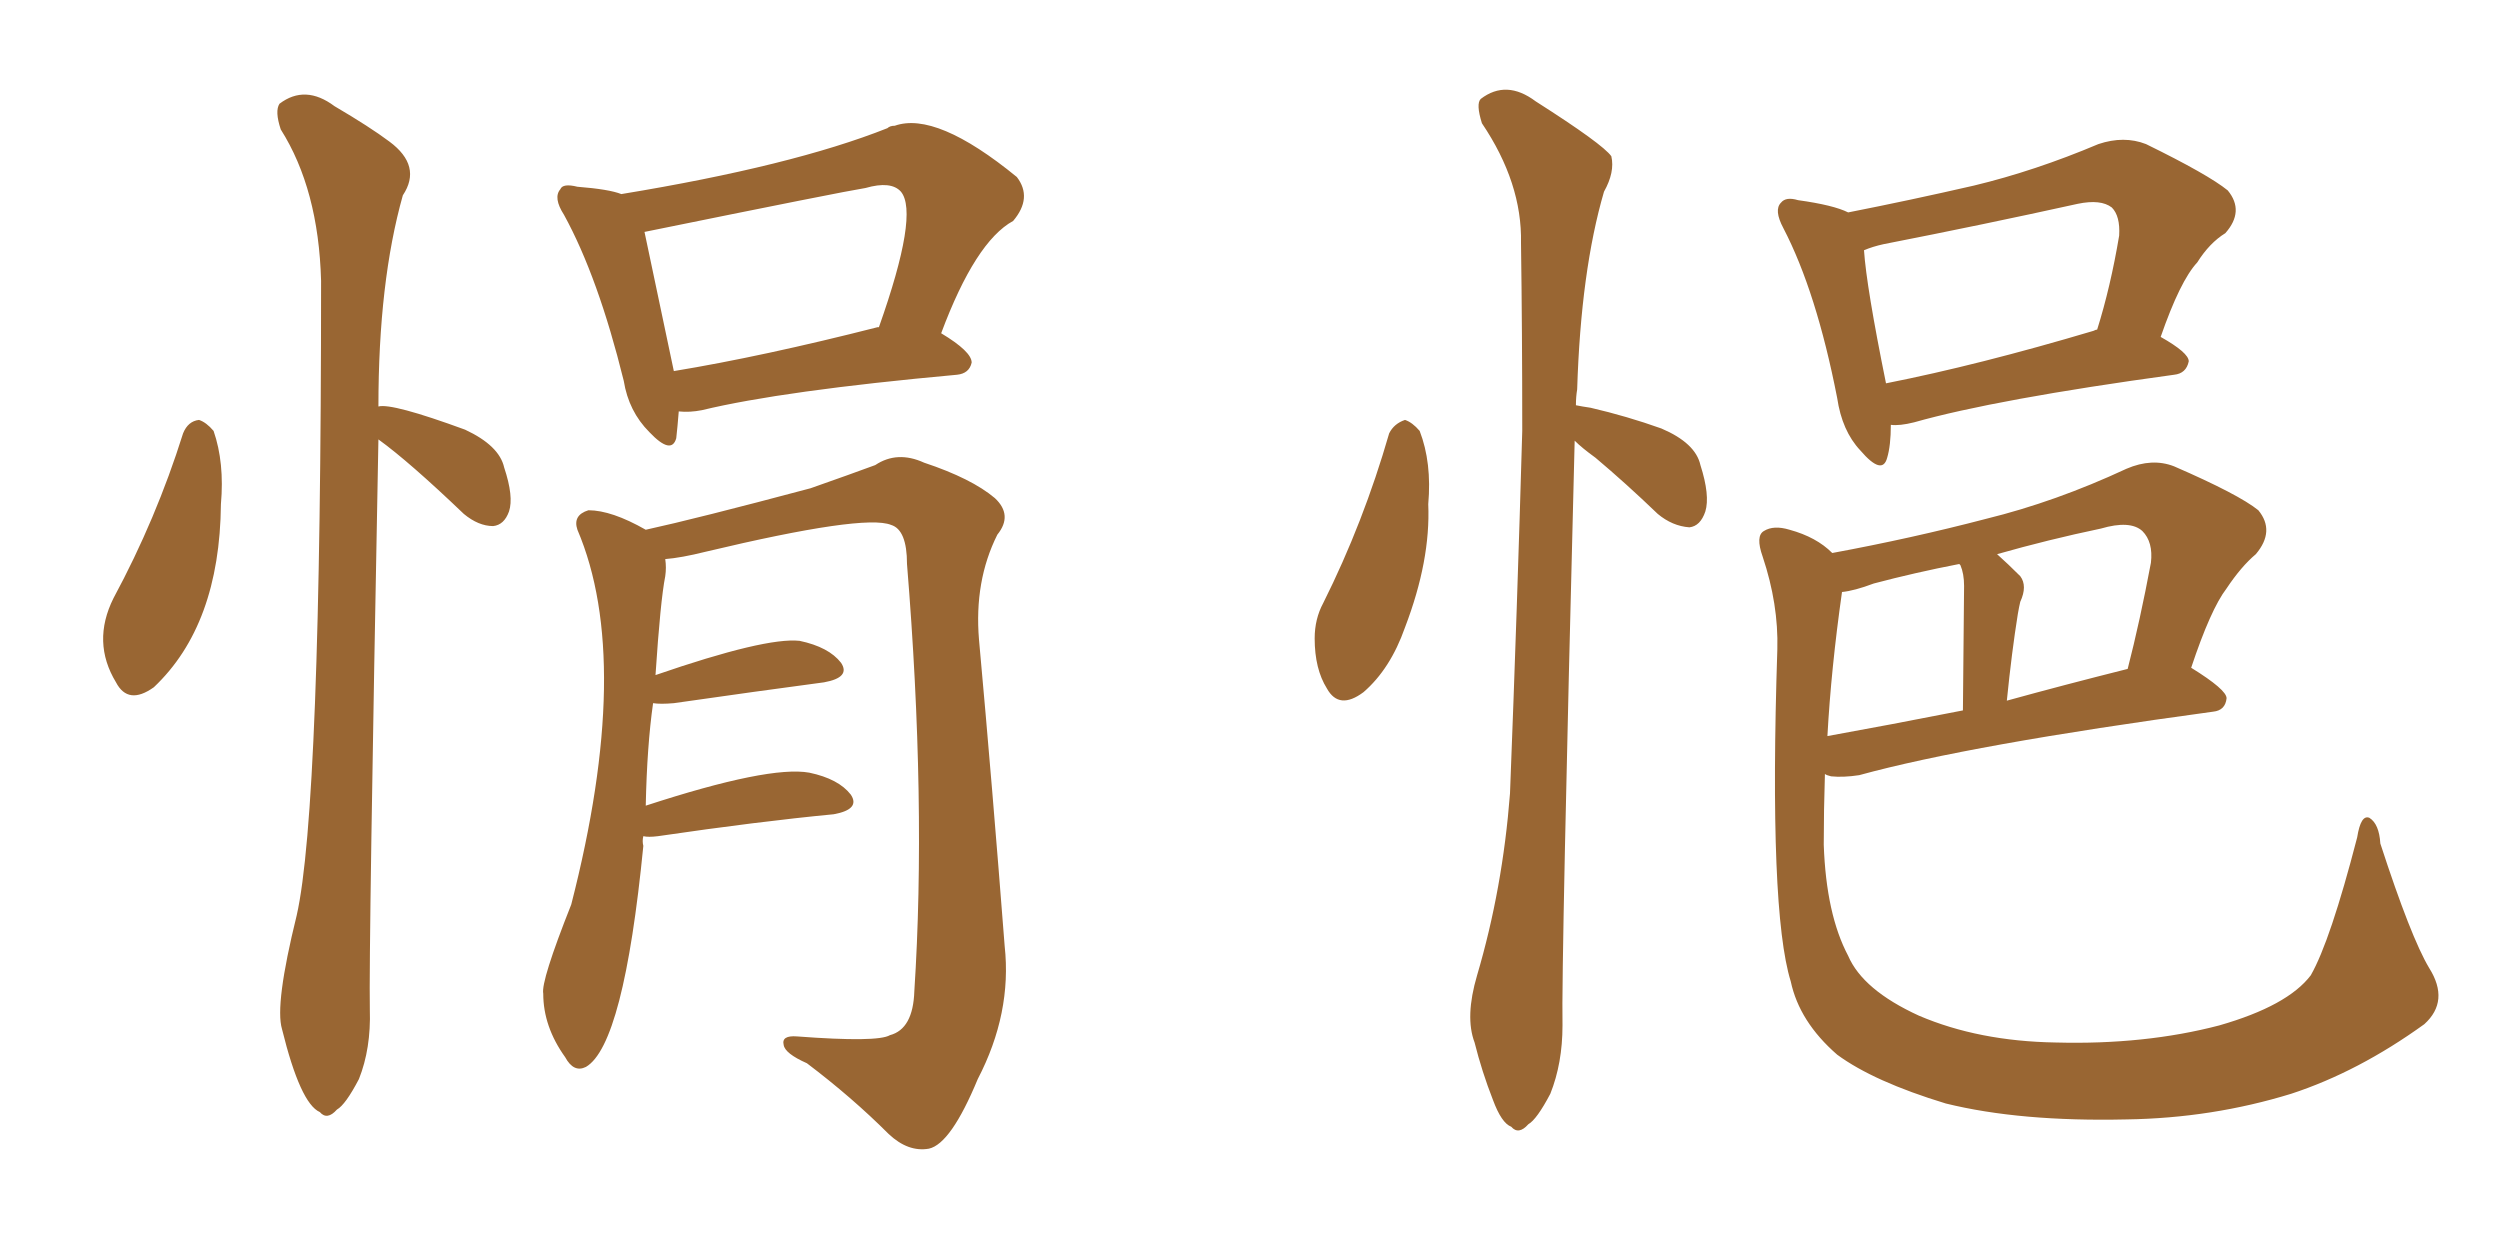 <svg xmlns="http://www.w3.org/2000/svg" xmlns:xlink="http://www.w3.org/1999/xlink" width="300" height="150"><path fill="#996633" padding="10" d="M81.45 49.37L81.45 49.37Q81.30 51.27 81.15 52.59L81.15 52.59Q80.57 54.64 77.93 51.86L77.93 51.86Q75.44 49.37 74.85 45.70L74.85 45.70Q71.78 33.25 67.68 25.78L67.68 25.78Q66.36 23.73 67.24 22.71L67.24 22.71Q67.53 21.97 69.29 22.41L69.29 22.41Q73.10 22.71 74.56 23.29L74.56 23.29Q95.07 19.92 106.49 15.38L106.49 15.38Q106.79 15.09 107.37 15.09L107.37 15.09Q112.35 13.33 122.02 21.24L122.02 21.24Q123.93 23.73 121.58 26.51L121.58 26.51Q117.04 29.00 112.94 39.99L112.94 39.99Q116.60 42.19 116.60 43.51L116.60 43.51Q116.31 44.82 114.84 44.97L114.84 44.97Q93.90 46.88 84.23 49.22L84.23 49.22Q82.76 49.51 81.45 49.37ZM105.32 39.26L105.32 39.26Q105.32 39.26 105.47 39.26L105.47 39.26Q110.30 25.63 108.11 23.00L108.11 23.00Q106.93 21.68 103.86 22.56L103.86 22.56Q101.07 23.00 77.34 27.83L77.34 27.83Q78.22 32.08 80.86 44.53L80.86 44.53Q91.55 42.77 105.32 39.26ZM77.20 100.34L77.20 100.34Q77.05 100.93 77.20 101.51L77.20 101.51Q74.85 125.39 70.31 128.03L70.31 128.03Q68.85 128.76 67.82 126.86L67.82 126.86Q65.19 123.19 65.19 119.24L65.19 119.24Q64.89 117.77 68.55 108.54L68.55 108.54Q76.03 79.39 69.29 63.57L69.29 63.57Q68.70 61.82 70.61 61.23L70.61 61.23Q73.39 61.23 77.49 63.57L77.49 63.57Q83.50 62.26 97.27 58.59L97.27 58.59Q102.25 56.84 105.03 55.81L105.03 55.81Q107.67 54.05 110.89 55.52L110.89 55.52Q116.60 57.42 119.38 59.77L119.38 59.77Q121.58 61.82 119.68 64.16L119.68 64.16Q116.89 69.73 117.48 76.76L117.48 76.76Q119.09 94.48 120.56 113.53L120.56 113.53Q121.44 121.58 117.33 129.49L117.33 129.49Q114.11 137.26 111.47 137.84L111.47 137.84Q108.98 138.28 106.64 136.08L106.64 136.08Q102.25 131.69 96.83 127.59L96.83 127.59Q94.19 126.42 94.04 125.39L94.04 125.39Q93.75 124.22 95.65 124.37L95.65 124.37Q105.32 125.10 106.79 124.22L106.79 124.22Q109.57 123.49 109.72 118.95L109.72 118.95Q111.18 96.39 108.84 67.68L108.84 67.68Q108.84 63.57 106.93 62.99L106.93 62.99Q103.71 61.67 84.67 66.21L84.67 66.21Q81.74 66.94 79.83 67.09L79.83 67.09Q79.98 68.12 79.83 69.14L79.83 69.14Q79.25 72.07 78.66 81.01L78.66 81.01Q91.85 76.46 95.95 76.90L95.95 76.90Q99.46 77.64 100.93 79.54L100.93 79.54Q102.10 81.30 98.88 81.88L98.88 81.88Q91.11 82.91 80.86 84.38L80.86 84.38Q79.25 84.52 78.37 84.38L78.37 84.38Q77.64 89.50 77.49 96.68L77.49 96.68Q92.29 91.85 97.12 92.72L97.12 92.72Q100.63 93.46 102.10 95.36L102.10 95.36Q103.27 97.12 100.05 97.71L100.05 97.71Q90.97 98.58 78.96 100.34L78.96 100.34Q77.78 100.49 77.20 100.34ZM21.97 52.00L21.97 52.00Q22.56 50.54 23.88 50.39L23.88 50.39Q24.76 50.68 25.63 51.71L25.63 51.71Q26.95 55.52 26.51 60.50L26.51 60.50Q26.37 75 18.46 82.47L18.46 82.47Q15.38 84.67 13.92 81.88L13.92 81.88Q10.99 77.05 13.62 71.78L13.62 71.78Q18.75 62.26 21.97 52.00ZM45.41 52.73L45.41 52.73L45.41 52.73Q44.24 114.11 44.38 121.14L44.38 121.14Q44.53 125.83 43.07 129.49L43.07 129.49Q41.46 132.57 40.43 133.15L40.43 133.15Q39.26 134.47 38.38 133.45L38.38 133.45Q36.04 132.42 33.84 123.49L33.84 123.49Q32.96 120.56 35.60 109.86L35.60 109.86Q38.53 96.97 38.53 33.69L38.53 33.69Q38.23 22.71 33.69 15.53L33.69 15.53Q32.96 13.33 33.54 12.45L33.54 12.45Q36.62 10.11 40.14 12.74L40.14 12.74Q44.38 15.23 46.73 16.99L46.73 16.99Q50.68 19.92 48.34 23.44L48.34 23.44Q45.41 33.84 45.41 48.78L45.41 48.78Q47.02 48.34 55.81 51.56L55.81 51.56Q59.91 53.47 60.50 56.10L60.50 56.10Q61.67 59.62 61.08 61.38L61.08 61.38Q60.50 62.99 59.18 63.13L59.18 63.13Q57.42 63.13 55.66 61.67L55.66 61.67Q49.07 55.37 45.41 52.73ZM166.70 52.00L166.70 52.00Q167.29 50.83 168.60 50.39L168.60 50.39Q169.48 50.68 170.36 51.71L170.36 51.71Q171.83 55.52 171.39 60.50L171.39 60.50Q171.68 67.24 168.60 75.29L168.60 75.29Q166.85 80.27 163.62 83.06L163.62 83.06Q160.69 85.25 159.23 82.62L159.23 82.62Q157.76 80.27 157.76 76.61L157.76 76.61Q157.76 74.27 158.79 72.36L158.79 72.36Q163.62 62.70 166.70 52.00ZM188.96 52.88L188.96 52.88Q187.35 115.87 187.50 123.05L187.50 123.05Q187.50 127.59 186.04 131.25L186.04 131.25Q184.42 134.33 183.40 134.91L183.40 134.91Q182.23 136.23 181.35 135.21L181.35 135.21Q180.18 134.77 179.15 131.98L179.15 131.98Q177.83 128.61 176.95 125.10L176.95 125.10Q175.78 122.02 177.25 117.04L177.25 117.04Q180.32 106.64 181.20 95.21L181.20 95.21Q182.08 72.51 182.67 51.71L182.67 51.71Q182.67 39.70 182.52 29.15L182.52 29.15Q182.67 21.97 177.83 14.79L177.83 14.79Q177.10 12.45 177.69 11.87L177.69 11.87Q180.76 9.52 184.28 12.16L184.28 12.16Q192.33 17.29 193.36 18.75L193.36 18.75Q193.80 20.65 192.48 23.00L192.48 23.00Q189.70 32.52 189.26 46.73L189.26 46.73Q189.11 47.61 189.11 48.63L189.11 48.63Q189.84 48.78 190.87 48.93L190.87 48.93Q195.26 49.95 199.37 51.42L199.37 51.42Q203.47 53.17 204.05 55.81L204.05 55.81Q205.22 59.47 204.64 61.38L204.64 61.38Q204.05 63.13 202.73 63.28L202.73 63.28Q200.68 63.13 198.93 61.67L198.93 61.67Q195.12 58.01 191.46 54.93L191.46 54.93Q189.84 53.76 188.96 52.88ZM226.90 50.98L226.90 50.98Q226.90 53.47 226.46 54.93L226.46 54.93Q225.88 57.13 223.24 54.05L223.24 54.05Q221.04 51.71 220.46 47.75L220.46 47.75Q217.97 35.01 214.01 27.39L214.01 27.39Q212.84 25.20 213.72 24.32L213.72 24.32Q214.31 23.58 215.77 24.02L215.77 24.02Q220.02 24.61 221.78 25.49L221.78 25.49Q229.25 24.02 236.87 22.27L236.87 22.27Q244.19 20.51 251.81 17.29L251.81 17.29Q254.88 16.26 257.52 17.29L257.52 17.29Q264.99 20.95 267.33 22.85L267.33 22.85Q269.38 25.34 267.04 27.98L267.04 27.98Q265.14 29.15 263.67 31.49L263.67 31.49Q261.62 33.69 259.28 40.43L259.28 40.43Q262.65 42.33 262.65 43.36L262.65 43.36Q262.35 44.82 260.89 44.97L260.89 44.97Q239.50 47.90 229.69 50.68L229.69 50.68Q227.93 51.12 226.90 50.98ZM251.22 39.70L251.22 39.70Q251.51 39.55 251.66 39.55L251.66 39.55Q253.27 34.42 254.30 28.27L254.30 28.27Q254.44 25.93 253.42 24.90L253.42 24.90Q252.10 23.88 249.32 24.46L249.32 24.46Q238.04 26.95 226.03 29.30L226.03 29.30Q224.71 29.59 223.68 30.03L223.68 30.03Q223.97 34.42 226.32 46.00L226.32 46.00Q237.45 43.80 251.22 39.70ZM218.99 92.87L218.99 92.87Q218.85 97.27 218.85 101.37L218.85 101.37Q219.14 109.72 221.78 114.70L221.78 114.70Q223.54 118.80 230.27 121.88L230.27 121.88Q237.45 124.95 246.68 125.10L246.68 125.10Q257.37 125.39 266.31 123.05L266.31 123.05Q274.51 120.70 277.29 117.04L277.29 117.04Q279.64 112.94 282.86 100.49L282.86 100.49Q283.30 97.71 284.33 98.14L284.33 98.14Q285.50 98.88 285.64 101.22L285.64 101.22Q289.31 112.50 291.50 116.16L291.50 116.16Q293.99 120.12 290.92 122.90L290.92 122.90Q283.01 128.61 274.95 131.25L274.95 131.25Q265.43 134.18 255.18 134.33L255.18 134.33Q242.43 134.62 233.50 132.42L233.50 132.42Q224.85 129.79 220.46 126.56L220.46 126.56Q215.92 122.61 214.89 117.77L214.89 117.77Q212.26 109.28 213.28 77.93L213.28 77.93Q213.43 72.51 211.52 66.80L211.52 66.80Q210.64 64.31 211.67 63.72L211.67 63.72Q212.84 62.99 214.75 63.57L214.75 63.57Q217.97 64.45 219.87 66.36L219.87 66.36Q229.39 64.60 238.33 62.26L238.33 62.26Q246.68 60.21 255.18 56.25L255.18 56.25Q258.25 54.93 260.89 55.96L260.89 55.96Q268.65 59.33 271.00 61.23L271.00 61.23Q273.05 63.72 270.70 66.50L270.70 66.50Q268.95 67.97 267.19 70.61L267.19 70.61Q265.28 73.10 262.94 80.13L262.94 80.13Q267.19 82.76 267.19 83.79L267.19 83.79Q267.04 85.25 265.58 85.40L265.58 85.40Q236.43 89.36 223.10 93.02L223.10 93.02Q221.19 93.31 219.73 93.16L219.73 93.16Q219.14 93.02 218.99 92.87ZM240.82 84.08L240.82 84.08Q247.71 82.18 255.32 80.27L255.32 80.27Q256.79 74.56 258.11 67.53L258.11 67.53Q258.40 65.04 257.08 63.72L257.08 63.72Q255.62 62.40 252.10 63.43L252.10 63.43Q245.80 64.75 239.65 66.50L239.65 66.50Q240.97 67.68 242.43 69.14L242.43 69.14Q243.31 70.31 242.43 72.22L242.43 72.22Q242.29 72.80 242.14 73.68L242.14 73.68Q241.41 78.22 240.82 84.08ZM219.29 88.33L219.29 88.33L219.29 88.33Q226.61 87.01 235.55 85.25L235.55 85.25Q235.69 71.78 235.69 70.31L235.69 70.31Q235.69 68.85 235.25 67.82L235.25 67.82Q235.11 67.68 235.11 67.68L235.11 67.68Q229.83 68.70 224.85 70.02L224.85 70.02Q222.51 70.90 221.04 71.04L221.04 71.04Q219.73 80.27 219.29 88.33Z"/></svg>